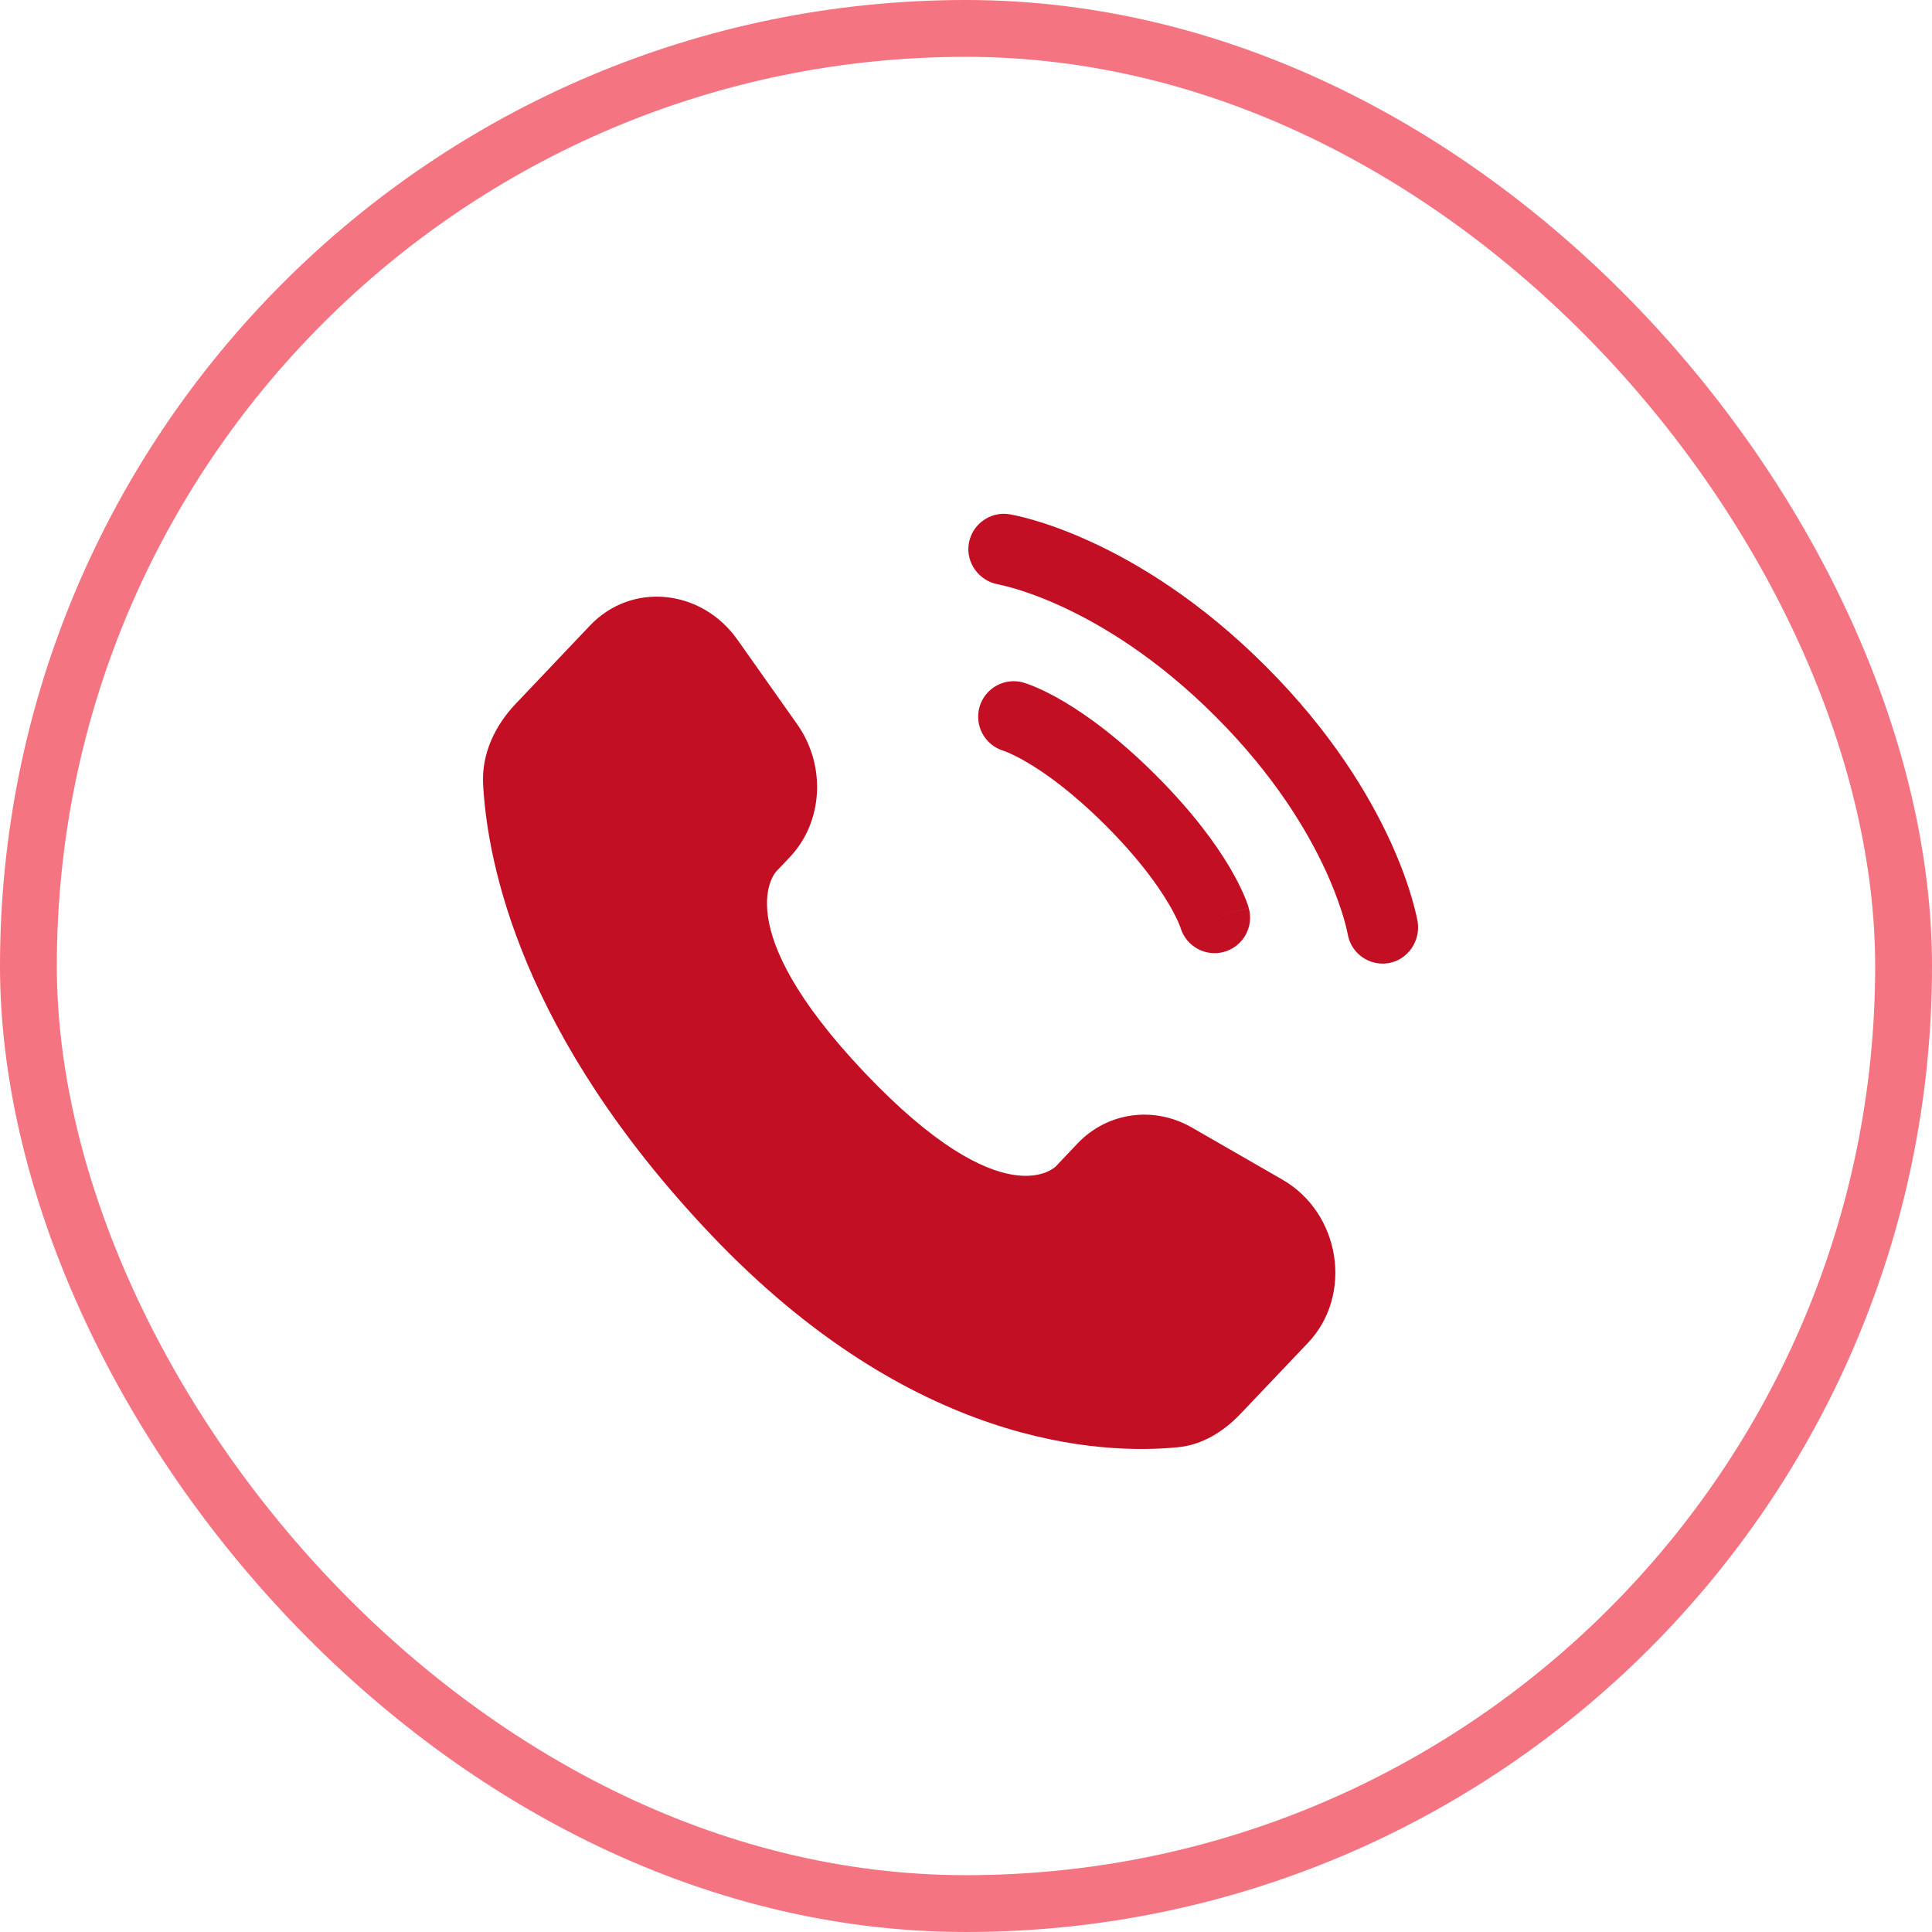 <?xml version="1.0" encoding="UTF-8"?>
<svg xmlns="http://www.w3.org/2000/svg" width="34" height="34" viewBox="0 0 34 34" fill="none">
  <rect x="0.5" y="0.5" width="33" height="33" rx="16.5" stroke="#F47482"></rect>
  <path d="M18.963 20.123L18.584 20.523C18.584 20.523 17.682 21.473 15.219 18.88C12.757 16.287 13.659 15.338 13.659 15.338L13.898 15.086C14.487 14.466 14.542 13.471 14.028 12.744L12.978 11.258C12.342 10.359 11.113 10.24 10.384 11.007L9.077 12.384C8.715 12.765 8.473 13.258 8.502 13.805C8.578 15.204 9.176 18.216 12.513 21.729C16.052 25.455 19.372 25.603 20.73 25.469C21.16 25.427 21.533 25.195 21.834 24.878L23.018 23.632C23.817 22.791 23.592 21.349 22.569 20.76L20.977 19.844C20.306 19.457 19.488 19.571 18.963 20.123Z" fill="#C30F23"></path>
  <path d="M17.049 9.567C17.105 9.226 17.427 8.995 17.767 9.05C17.788 9.054 17.856 9.067 17.892 9.075C17.963 9.091 18.062 9.115 18.186 9.151C18.433 9.223 18.779 9.342 19.193 9.532C20.024 9.912 21.128 10.578 22.275 11.725C23.422 12.871 24.087 13.976 24.468 14.806C24.658 15.221 24.777 15.567 24.849 15.814C24.885 15.938 24.909 16.037 24.925 16.108C24.933 16.143 24.939 16.172 24.943 16.193L24.948 16.219C25.003 16.56 24.774 16.895 24.433 16.95C24.093 17.005 23.773 16.775 23.717 16.436C23.715 16.427 23.71 16.403 23.705 16.38C23.695 16.333 23.677 16.26 23.649 16.163C23.592 15.97 23.494 15.682 23.332 15.327C23.007 14.619 22.423 13.64 21.391 12.609C20.36 11.577 19.381 10.993 18.672 10.668C18.318 10.505 18.03 10.408 17.836 10.351C17.74 10.323 17.618 10.295 17.572 10.285C17.233 10.228 16.994 9.907 17.049 9.567Z" fill="#C30F23"></path>
  <path fill-rule="evenodd" clip-rule="evenodd" d="M17.238 12.441C17.333 12.11 17.679 11.917 18.011 12.012L17.839 12.613C18.011 12.012 18.011 12.012 18.011 12.012L18.012 12.012L18.013 12.013L18.016 12.014L18.022 12.016L18.039 12.021C18.051 12.025 18.067 12.03 18.086 12.037C18.123 12.05 18.173 12.069 18.233 12.095C18.355 12.147 18.521 12.227 18.724 12.348C19.132 12.589 19.689 12.99 20.343 13.644C20.997 14.298 21.398 14.855 21.64 15.263C21.76 15.467 21.841 15.633 21.893 15.754C21.919 15.815 21.938 15.864 21.951 15.902C21.957 15.921 21.963 15.936 21.967 15.949L21.972 15.965L21.974 15.972L21.975 15.975L21.975 15.976C21.975 15.976 21.975 15.977 21.374 16.149L21.975 15.977C22.07 16.309 21.878 16.655 21.546 16.75C21.217 16.844 20.874 16.655 20.776 16.329L20.773 16.32C20.768 16.307 20.759 16.283 20.744 16.247C20.713 16.175 20.657 16.057 20.564 15.9C20.378 15.586 20.043 15.111 19.459 14.528C18.876 13.945 18.402 13.609 18.088 13.424C17.931 13.331 17.813 13.275 17.741 13.244C17.705 13.228 17.68 13.219 17.668 13.215L17.659 13.212C17.332 13.113 17.144 12.771 17.238 12.441Z" fill="#C30F23"></path>
</svg>
